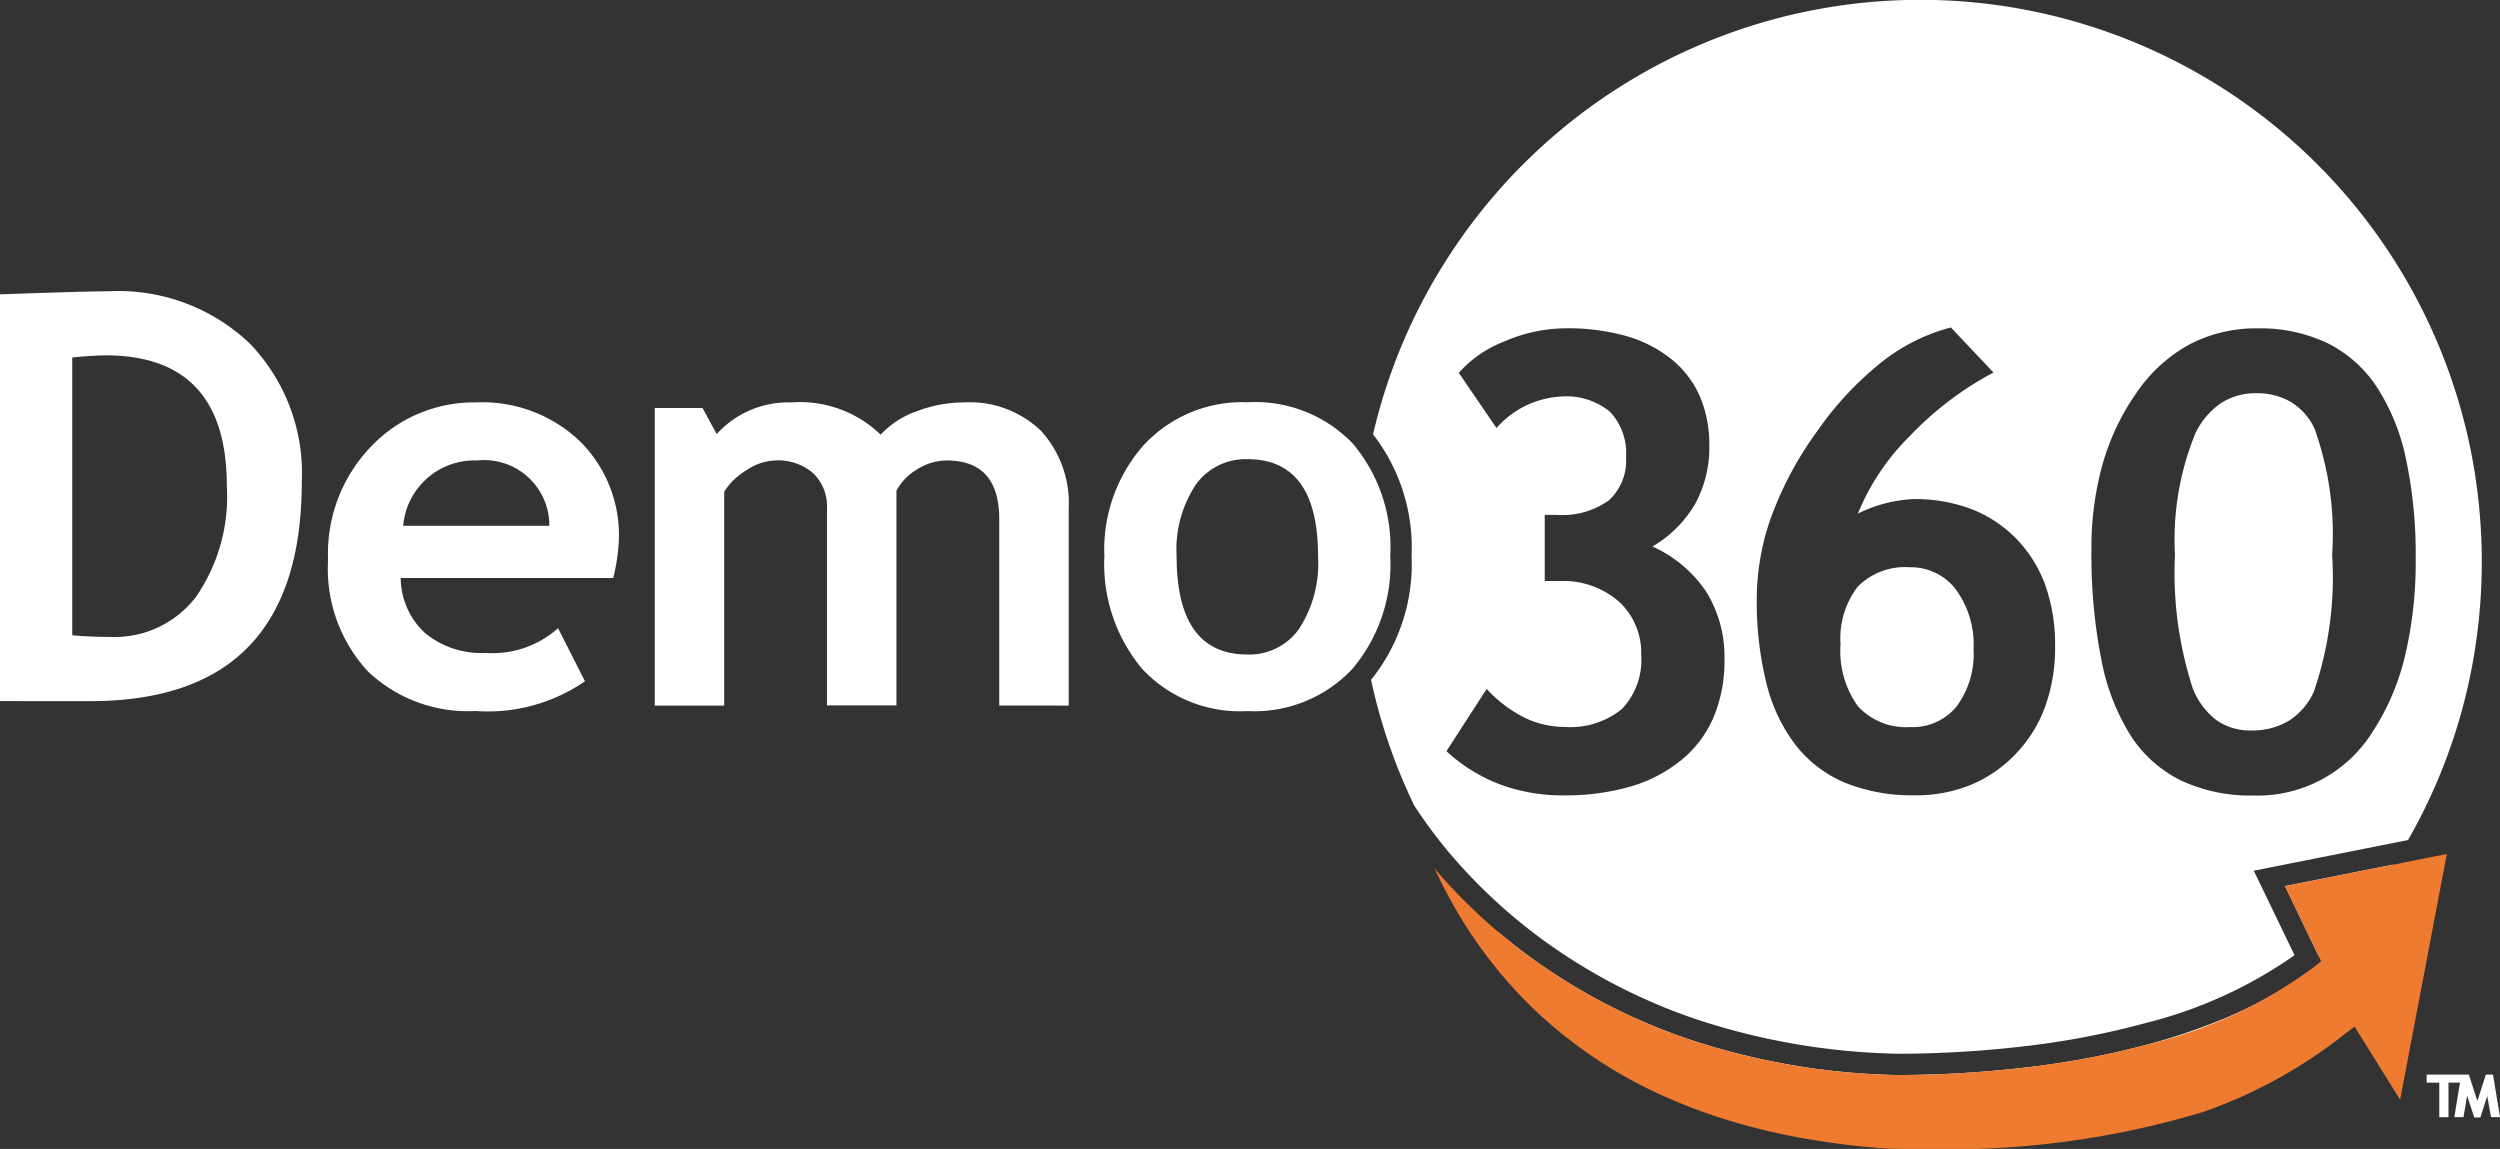<svg xmlns="http://www.w3.org/2000/svg" width="81.537" height="37.473" viewBox="0 0 81.537 37.473">
  <rect x="0" y="0" width="81.537" height="37.473" fill="#333333" stroke="none"/>
  <g id="KaonDemo360" transform="translate(-392.059 -978.999)">
    <g id="Group_60" data-name="Group 60" transform="translate(392.059 978.999)">
      <path id="Subtraction_8" data-name="Subtraction 8" d="M17.909,36.632A18.238,18.238,0,0,1,6.321,32.5a18.452,18.452,0,0,1-2.208-2.135c.457.389.941.762,1.439,1.108a19.342,19.342,0,0,0,4.9,2.452,22.913,22.913,0,0,0,6.721,1.137h.01a36.706,36.706,0,0,0,4.477-.284,27.419,27.419,0,0,0,3.788-.745,19.565,19.565,0,0,0,2.462-.85,13.483,13.483,0,0,0,2.032-1.063,18.32,18.32,0,0,1-4.908,3.071A18.212,18.212,0,0,1,21.6,36.26,18.449,18.449,0,0,1,17.909,36.632Zm-.72-2.265h0a22.219,22.219,0,0,1-6.511-1.1A18.65,18.65,0,0,1,5.95,30.9a17.608,17.608,0,0,1-3.133-2.78,15.282,15.282,0,0,1-1.411-1.852A18.185,18.185,0,0,1,0,22.173a6.025,6.025,0,0,0,1.322-4.038A6.034,6.034,0,0,0,.065,14.166,18.181,18.181,0,0,1,2.425,8.529a18.317,18.317,0,0,1,33.429,6.1,18.51,18.51,0,0,1,0,7.383,18.187,18.187,0,0,1-2.033,5.386l-5.031,1,1.329,2.756a14.58,14.58,0,0,1-4.852,2.211,26.729,26.729,0,0,1-3.691.726A36.018,36.018,0,0,1,17.189,34.368ZM28.919,10.709a4.7,4.7,0,0,0-2.222.522A4.99,4.99,0,0,0,24.972,12.8a7.706,7.706,0,0,0-1.108,2.321,10.066,10.066,0,0,0-.369,2.79,17.7,17.7,0,0,0,.323,3.606,7.173,7.173,0,0,0,.968,2.493,4.123,4.123,0,0,0,1.643,1.452,5.354,5.354,0,0,0,2.349.484,4.424,4.424,0,0,0,3.9-2.1,7.816,7.816,0,0,0,1.044-2.452,13.24,13.24,0,0,0,.348-3.163,14.975,14.975,0,0,0-.322-3.29,6.842,6.842,0,0,0-.966-2.35,4.137,4.137,0,0,0-1.61-1.41A5.117,5.117,0,0,0,28.919,10.709Zm-10.006-.03h0a6.132,6.132,0,0,0-2.259,1.13,10.64,10.64,0,0,0-2.081,2.222,11.487,11.487,0,0,0-1.493,2.751,7.941,7.941,0,0,0-.5,2.718,11.036,11.036,0,0,0,.323,2.818,5.434,5.434,0,0,0,.968,2.013,4.02,4.02,0,0,0,1.613,1.208,5.874,5.874,0,0,0,2.258.4,4.725,4.725,0,0,0,1.806-.336A4.306,4.306,0,0,0,21.015,24.6a4.431,4.431,0,0,0,.971-1.554,5.7,5.7,0,0,0,.324-1.97,5.83,5.83,0,0,0-.316-1.98,4.207,4.207,0,0,0-.949-1.523,4.117,4.117,0,0,0-1.471-.972,5.208,5.208,0,0,0-1.881-.324,4.564,4.564,0,0,0-1.815.474,7.55,7.55,0,0,1,1.694-2.53A10.63,10.63,0,0,1,20.3,12.15l-1.391-1.472ZM3.768,22.473,2.458,24.5A5.445,5.445,0,0,0,4.2,25.581a5.856,5.856,0,0,0,2.074.36,7.656,7.656,0,0,0,2.194-.29,4.694,4.694,0,0,0,1.662-.87,3.684,3.684,0,0,0,1.047-1.4,4.741,4.741,0,0,0,.349-1.87,4.033,4.033,0,0,0-.587-2.2,4.166,4.166,0,0,0-1.762-1.487,3.861,3.861,0,0,0,1.391-1.386,3.817,3.817,0,0,0,.464-1.9,4.006,4.006,0,0,0-.309-1.613,3.217,3.217,0,0,0-.926-1.21,4.169,4.169,0,0,0-1.478-.756,7.032,7.032,0,0,0-1.964-.252,5.1,5.1,0,0,0-2.016.433A3.819,3.819,0,0,0,2.861,12.16l1.23,1.8a3.025,3.025,0,0,1,2.117-1.028,2.245,2.245,0,0,1,1.58.494,1.946,1.946,0,0,1,.527,1.482,1.744,1.744,0,0,1-.564,1.414,2.606,2.606,0,0,1-1.694.471H5.664v2.157h.464a2.782,2.782,0,0,1,1.956.67,2.268,2.268,0,0,1,.726,1.739,2.316,2.316,0,0,1-.625,1.762,2.661,2.661,0,0,1-1.875.587,2.989,2.989,0,0,1-1.321-.31,4.292,4.292,0,0,1-1.22-.93Zm27.15,8.736h0L29.807,28.9l3.524-.7c-.082.127-.161.247-.234.356a18.466,18.466,0,0,1-2.178,2.652ZM28.7,23.824a1.891,1.891,0,0,1-1.142-.348,2.381,2.381,0,0,1-.764-1.043,12.21,12.21,0,0,1-.575-4.345,9.144,9.144,0,0,1,.663-3.947,2.5,2.5,0,0,1,.829-.987,2.062,2.062,0,0,1,1.16-.329A2.178,2.178,0,0,1,30,13.11a2.052,2.052,0,0,1,.765.854,10.172,10.172,0,0,1,.58,4.133,11.476,11.476,0,0,1-.6,4.471,2.183,2.183,0,0,1-.814.941A2.323,2.323,0,0,1,28.7,23.824Zm-11.1-.111a2.137,2.137,0,0,1-1.716-.673,3.066,3.066,0,0,1-.572-2.019,2.769,2.769,0,0,1,.564-1.89,2.168,2.168,0,0,1,1.694-.63,1.841,1.841,0,0,1,1.5.721,3.038,3.038,0,0,1,.58,1.951,2.867,2.867,0,0,1-.555,1.87A1.844,1.844,0,0,1,17.592,23.713Z" transform="translate(44.717 0)" fill="#fff"/>
      <g id="Group_50" data-name="Group 50" transform="translate(0 9.5)">
        <g id="Group_39" data-name="Group 39" transform="translate(0)">
          <g id="Group_34" data-name="Group 34">
            <path id="Union_1" data-name="Union 1" d="M37.247,12.31a5.328,5.328,0,0,1-1.228-3.675A5.135,5.135,0,0,1,37.3,5.02a4.378,4.378,0,0,1,3.385-1.4A4.413,4.413,0,0,1,44.12,4.966a5.241,5.241,0,0,1,1.223,3.67A5.268,5.268,0,0,1,44.1,12.324a4.383,4.383,0,0,1-3.412,1.368A4.361,4.361,0,0,1,37.247,12.31Zm1.753-6a3.813,3.813,0,0,0-.625,2.329q0,3.208,2.311,3.208a1.986,1.986,0,0,0,1.681-.834,3.917,3.917,0,0,0,.621-2.374q0-3.162-2.3-3.163A2,2,0,0,0,39,6.307ZM11.995,12.392A4.926,4.926,0,0,1,10.7,8.763a5.034,5.034,0,0,1,1.418-3.716,4.634,4.634,0,0,1,3.4-1.423,4.618,4.618,0,0,1,3.389,1.26,4.313,4.313,0,0,1,1.278,3.208A6.325,6.325,0,0,1,20,9.352H13.069a2.462,2.462,0,0,0,.8,1.8,2.89,2.89,0,0,0,1.975.643,3.193,3.193,0,0,0,2.356-.807l.879,1.731a5.581,5.581,0,0,1-3.57.97A4.725,4.725,0,0,1,11.995,12.392ZM13.15,7.648h4.767a2.129,2.129,0,0,0-2.356-2.13A2.332,2.332,0,0,0,13.15,7.648Zm19.44,5.863V7.43q0-1.912-1.713-1.912a1.8,1.8,0,0,0-.979.3,1.742,1.742,0,0,0-.661.689v7H26.972V7.077a1.493,1.493,0,0,0-.444-1.137,1.744,1.744,0,0,0-1.25-.422,1.771,1.771,0,0,0-.929.317,2.164,2.164,0,0,0-.729.7v6.978H21.354V3.806h1.559l.462.852a3.149,3.149,0,0,1,2.438-1.033,3.784,3.784,0,0,1,2.909,1.051,2.921,2.921,0,0,1,1.187-.766,4.313,4.313,0,0,1,1.522-.285,3.354,3.354,0,0,1,2.524.929,3.507,3.507,0,0,1,.9,2.551v6.407ZM0,13.366V.1Q2.818,0,3.543,0a6.214,6.214,0,0,1,4.6,1.7,6.093,6.093,0,0,1,1.7,4.508q0,7.159-6.9,7.159ZM2.356,2.157v9.062q.571.054,1.232.054a3.347,3.347,0,0,0,2.8-1.3,5.766,5.766,0,0,0,1.01-3.625q0-4.259-3.96-4.259Q3.054,2.093,2.356,2.157Z" fill="#fff"/>
          </g>
        </g>
      </g>
      <g id="Group_51" data-name="Group 51" transform="translate(46.789 27.851)">
        <path id="Subtraction_7" data-name="Subtraction 7" d="M15.869,9.622c-.341,0-.7,0-1.07-.01a24.6,24.6,0,0,1-3.93-.576A18.782,18.782,0,0,1,7.651,7.976a14.991,14.991,0,0,1-4.6-3.094A14.955,14.955,0,0,1,.384,1.25C.25,1,.121.735,0,.475.073.56.146.645.223.733A18.3,18.3,0,0,0,3.48,3.623a19.352,19.352,0,0,0,4.9,2.452A22.9,22.9,0,0,0,15.1,7.212h.01a36.818,36.818,0,0,0,4.477-.284,27.455,27.455,0,0,0,3.788-.745A14.761,14.761,0,0,0,28.7,3.673l.214-.173-1.18-2.447L33.015,0,31.49,8.017,30.005,5.632l-.3.226a15.8,15.8,0,0,1-4.649,2.56A28.764,28.764,0,0,1,15.869,9.622Z" transform="translate(0 0)" fill="#ee7b2f"/>
      </g>
    </g>
    <path id="Path_2641" data-name="Path 2641" d="M372.53,837.088v1.127h-.3v-1.127h-.413v-.263h1.377l.279.862.275-.862h.233l.231,1.389h-.294l-.125-.691-.222.7h-.2l-.234-.71-.116.7h-.3l.185-1.126Z" transform="translate(99.386 177.221)" fill="#fff"/>
  </g>
</svg>
